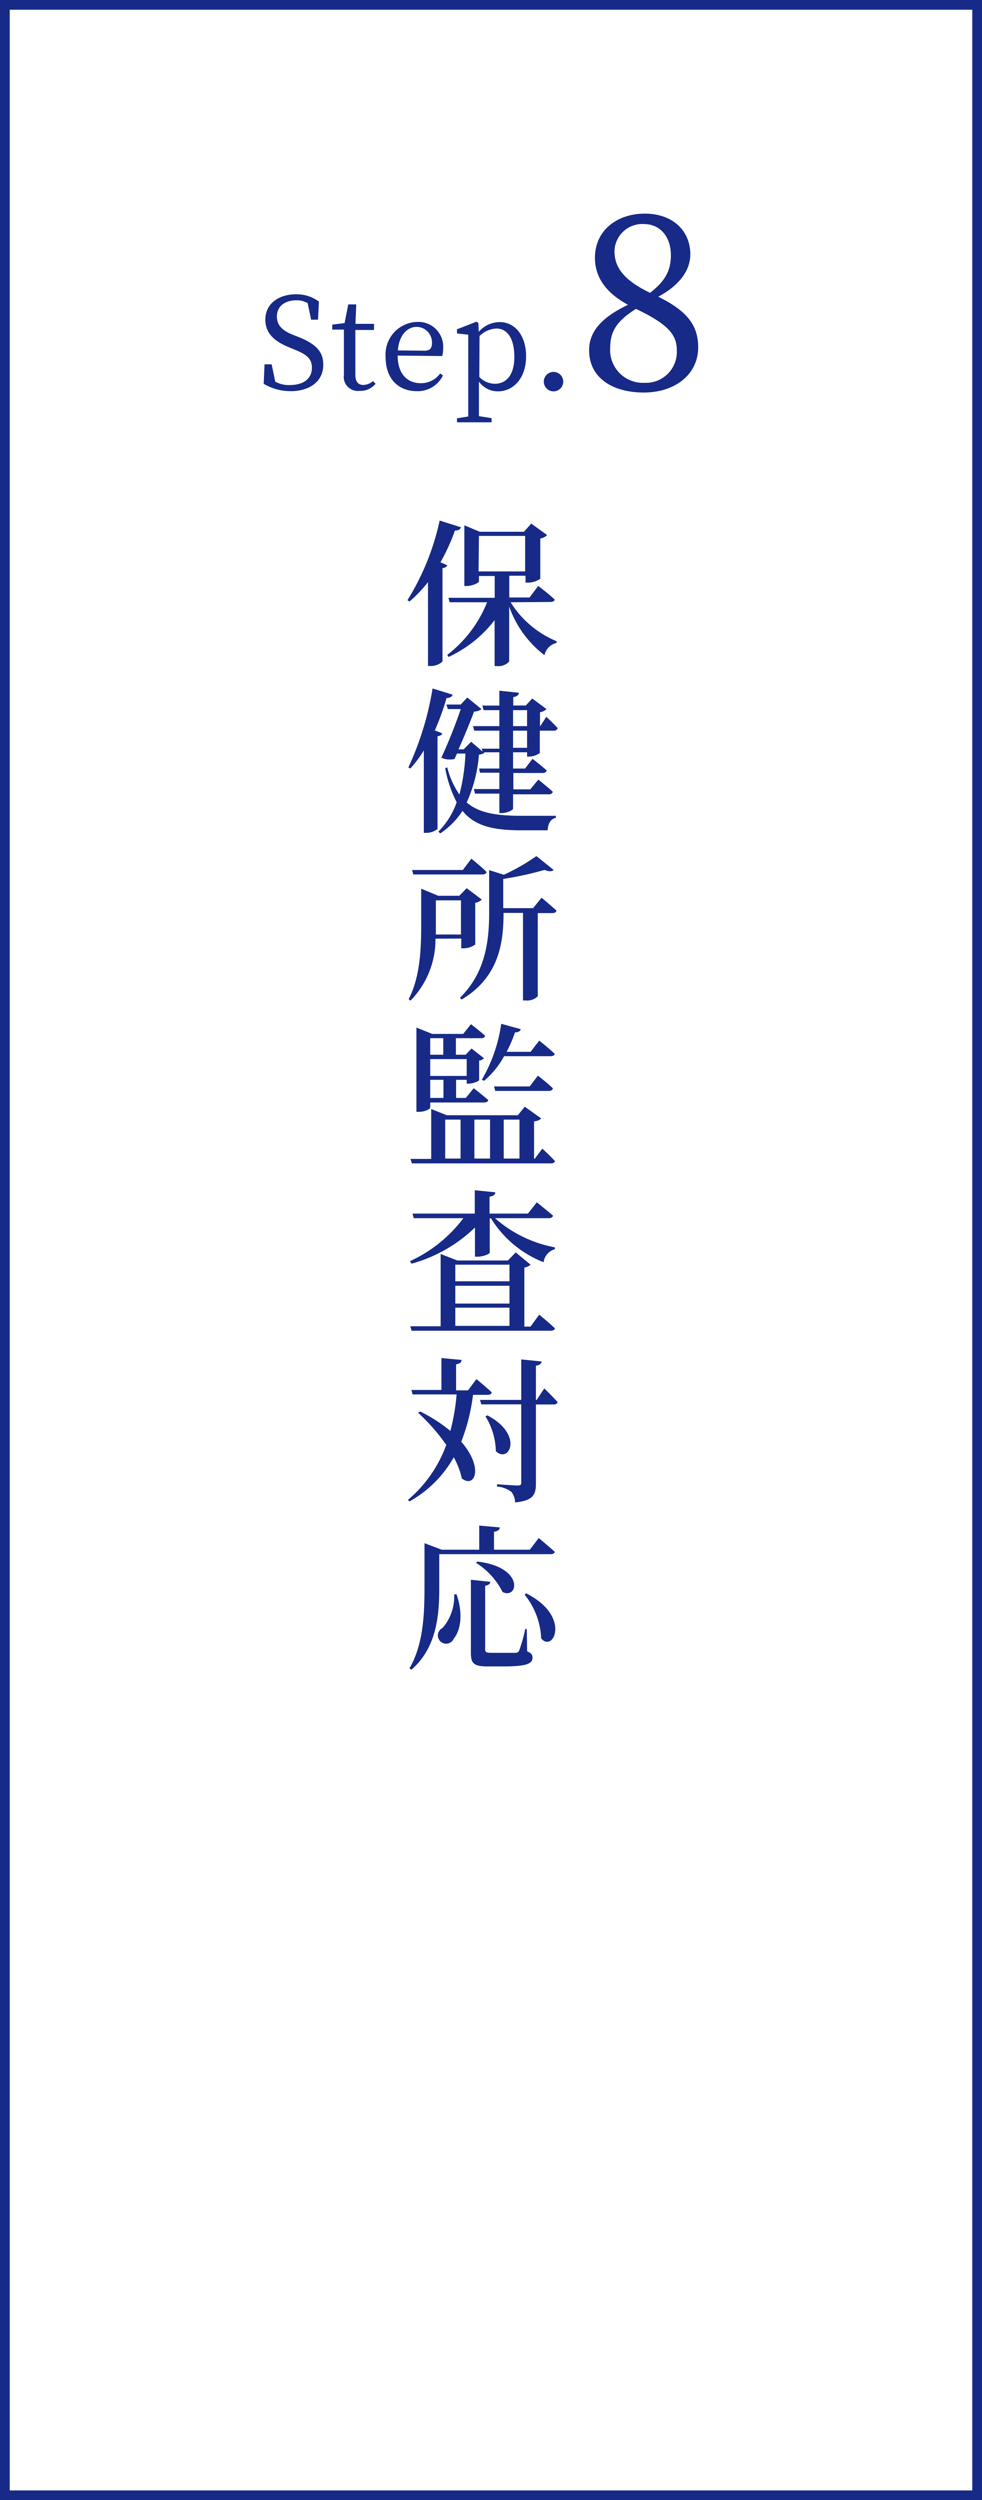 <svg xmlns="http://www.w3.org/2000/svg" viewBox="0 0 101 257"><rect x="0" y="0" width="101" height="257" fill="#808080" stroke="none"/><defs><style>.cls-1{fill:#fff;}.cls-2{fill:#172a88;}</style></defs><title>hac_flow08</title><g id="レイヤー_2" data-name="レイヤー 2"><g id="内容"><rect class="cls-1" x="0.5" y="0.5" width="100" height="256"/><path class="cls-2" d="M100,1V256H1V1h99m1-1H0V257H101V0Z"/><path class="cls-2" d="M30.65,34.62c1.89.75,2.6,1.55,2.6,2.88,0,1.69-1.38,2.71-3.36,2.71a5.37,5.37,0,0,1-2.77-.76l.09-2h.73l.37,1.78a2.84,2.84,0,0,0,1.49.35c1.38,0,2.28-.62,2.28-1.78,0-.92-.52-1.36-1.8-1.87l-.53-.22c-1.48-.6-2.46-1.42-2.46-2.85,0-1.65,1.38-2.61,3.17-2.61A3.85,3.85,0,0,1,32.8,31l-.09,1.86H32l-.36-1.7a2.2,2.2,0,0,0-1.16-.29c-1.14,0-2,.58-2,1.67,0,.91.59,1.45,1.61,1.86Z"/><path class="cls-2" d="M38.63,39.45a2,2,0,0,1-1.65.73,1.45,1.45,0,0,1-1.61-1.66c0-.34,0-.65,0-1.19V33.88H34.17v-.51l1.27-.16.38-1.92h.82l-.08,2h1.91v.63H36.55v4.59c0,.75.31,1.06.82,1.06a1.59,1.59,0,0,0,1-.4Z"/><path class="cls-2" d="M40.9,36.55c0,1.89,1,2.84,2.37,2.84a2.42,2.42,0,0,0,2-1l.29.2a2.88,2.88,0,0,1-2.69,1.62c-1.91,0-3.21-1.29-3.21-3.51a3.35,3.35,0,0,1,3.26-3.61,2.55,2.55,0,0,1,2.66,2.72,2.82,2.82,0,0,1-.1.79Zm2.76-.5c.62,0,.77-.33.77-.8a1.6,1.6,0,0,0-1.58-1.65c-.87,0-1.79.73-1.93,2.42Z"/><path class="cls-2" d="M49.24,34.11a2.86,2.86,0,0,1,2.17-1c1.52,0,2.7,1.34,2.7,3.52s-1.25,3.6-2.91,3.6a2.39,2.39,0,0,1-1.94-1v1.13c0,.78,0,1.62,0,2.42l1.3.2v.43H47V43l1.16-.19c0-.8,0-1.62,0-2.39V36.27c0-.79,0-1.3,0-1.87L47,34.28v-.43l2-.78.2.13Zm.06,4.64a2.25,2.25,0,0,0,1.6.7c1.09,0,2-.8,2-2.76s-.76-2.92-1.84-2.92a2.61,2.61,0,0,0-1.74.78Z"/><path class="cls-2" d="M55.93,39.23a1,1,0,1,1,1,1A1,1,0,0,1,55.93,39.23Z"/><path class="cls-2" d="M71.81,35.7c0,2.78-2.37,4.65-5.6,4.65S60.59,38.83,60.59,36c0-2,1.4-3.42,4-4.67-2.37-1.28-3.4-2.93-3.4-4.83,0-2.82,2.28-4.54,5.13-4.54S71,23.7,71,26.15c0,1.35-.78,3-3.3,4.35C70.49,31.88,71.81,33.3,71.81,35.7Zm-2.2.28c0-1.63-1-2.7-4.2-4.23-1.77,1.13-2.65,2.13-2.65,4a3.37,3.37,0,0,0,3.53,3.6A3.18,3.18,0,0,0,69.61,36ZM66.86,30.1C68.44,28.88,69,27.78,69,26.23c0-1.78-1-3.2-2.8-3.2a2.86,2.86,0,0,0-3,2.87C63.24,27.38,64,28.73,66.86,30.1Z"/><path class="cls-2" d="M46,58.1c-.06.16-.21.26-.49.3V68a1.76,1.76,0,0,1-1.22.46h-.27V59.84a13.79,13.79,0,0,1-1.91,2l-.2-.15a25.78,25.78,0,0,0,3.31-8.18l2.19.69c-.06.21-.25.34-.62.34a19.91,19.91,0,0,1-1.49,3.26Zm6.52,3.81a10.12,10.12,0,0,0,4.72,4l0,.18A1.65,1.65,0,0,0,56,67.35a10.79,10.79,0,0,1-3.63-5V68a1.49,1.49,0,0,1-1.25.47h-.25V63.75a12.69,12.69,0,0,1-4.73,3.78L46,67.32a12.86,12.86,0,0,0,4.1-5.41H46.25l-.13-.46h4.76V59.21H49.26v.55c0,.15-.67.48-1.3.48h-.2V54l1.58.66h4.55l.75-.84L56.27,55a1.2,1.2,0,0,1-.7.35v4.14a2.21,2.21,0,0,1-1.27.4h-.25v-.71H52.38v2.24h2.08l.9-1.19s1.06.8,1.68,1.39c0,.18-.21.26-.43.26Zm-3.3-3.17h4.79V55.09H49.26Z"/><path class="cls-2" d="M45.48,75.38c0,.15-.19.26-.48.3v9.53a1.8,1.8,0,0,1-1.15.4h-.26V77.14A11.5,11.5,0,0,1,42.2,79L42,78.89a31.11,31.11,0,0,0,2.49-8.12l2.07.64c-.07.19-.26.34-.63.34a25.14,25.14,0,0,1-1.21,3.33Zm8.73,2.39v-.44H52.77V79H54l.77-1s.9.69,1.46,1.2c-.05.18-.21.26-.43.26h-3v1.68h1.74l.83-1s.93.74,1.49,1.25a.38.38,0,0,1-.41.26H52.77v1.47c0,.16-.63.46-1.16.46h-.25V81.58h-2.5l-.13-.47h2.63V79.43h-2L49.28,79h2.08V77.33H49.84c-.12.15-.24.2-.58.24A14.52,14.52,0,0,1,48,82.49c1.29,1.1,3.1,1.37,5.68,1.37h3.49v.21c-.56.11-.82.65-.84,1.28H53.57c-2.82,0-4.74-.44-6-2a8,8,0,0,1-2.31,2.33l-.16-.21a8,8,0,0,0,1.87-3,12.25,12.25,0,0,1-1.18-3.51l.21-.08a8.63,8.63,0,0,0,1.25,2.79,19.72,19.72,0,0,0,.62-4.21H47l-.25.56a2.18,2.18,0,0,1-1.36-.13c.74-1.58,1.54-3.63,2-5H46.06l-.15-.47h1.48l.67-.72,1.46,1.19a1.19,1.19,0,0,1-.76.25c-.35.95-1,2.53-1.6,3.89h.53l.77-.78,1.17,1-.08-.29h1.81V75.11H48.78l-.13-.47h2.71V73H49.74l-.13-.47h1.75V71l2,.21c0,.22-.16.38-.57.45v.86h1.29l.66-.72,1.47,1.09a1.2,1.2,0,0,1-.67.32v1.47h0l.65-1s.74.69,1.17,1.17a.39.39,0,0,1-.42.26H55.52V77.4a1.87,1.87,0,0,1-1.11.37Zm-1.44-3.13h1.44V73H52.77Zm1.44,2.23V75.11H52.77v1.76Z"/><path class="cls-2" d="M44.79,96.49a9,9,0,0,1-2.57,6.37l-.19-.15c1.21-2.35,1.29-5.25,1.29-7.75V91.35l1.75.73h2.17L48,91.3l1.55,1.17a1.13,1.13,0,0,1-.67.33v4.29a2.06,2.06,0,0,1-1.2.39h-.24v-1Zm-2.28-6.6-.13-.46H47.6l.88-1.16s1,.79,1.56,1.36c0,.18-.22.26-.43.26Zm2.32,2.66V95c0,.34,0,.69,0,1.06h2.58V92.55Zm10.87-.27s.94.78,1.53,1.32c0,.18-.21.26-.43.26H55.31v8.55a1.56,1.56,0,0,1-1.26.43h-.26v-9h-2v0c0,2.93-.4,6.59-4.32,8.91l-.16-.19c2.57-2.53,3-5.68,3-8.75V89.44l1.51.48A20.67,20.67,0,0,0,55.17,88l1.77,1.42c-.16.18-.48.19-.93,0a34.73,34.73,0,0,1-4.25.93v3h3.07Z"/><path class="cls-2" d="M55.78,118.07s.81.75,1.29,1.27c0,.17-.19.25-.41.25H42.36l-.14-.46h2.13V114l1.6.64h7.31l.71-.88,1.68,1.2c-.11.16-.31.26-.72.31v3.84H55Zm-11.53-4.21c0,.1-.46.43-1.18.43h-.24v-8.66l1.63.65h3.18l.8-1s.92.71,1.46,1.19a.37.37,0,0,1-.4.25H46.89v1.7h1l.61-.64,1.28,1a.78.78,0,0,1-.5.24v2c0,.12-.65.37-1.05.37H48V111H46.91v1.86h1l.81-1s.9.7,1.49,1.21c0,.18-.21.26-.43.26H44.25Zm0-7.14v1.7h1.34v-1.7Zm0,2.15v1.73H48v-1.73ZM45.61,111H44.25v1.86h1.36Zm.18,8.09h1.58v-4H45.79Zm3-4v4h1.61v-4Zm.76-4.09a15.73,15.73,0,0,0,2-5.76l2,.55c0,.19-.24.33-.58.33a13.94,13.94,0,0,1-.86,2h2.46l.89-1.15s1,.78,1.59,1.36c0,.16-.2.24-.44.24H51.85a9,9,0,0,1-2.06,2.53Zm5.77-.43s1,.76,1.55,1.31c-.05.18-.21.26-.43.26H50.94l-.13-.46h3.67Zm-3.51,4.52v4h1.62v-4Z"/><path class="cls-2" d="M42.17,129.64a14.37,14.37,0,0,0,5.49-4.42H42.55l-.12-.47h6.4v-2.4l2.11.21c0,.23-.18.39-.59.45v1.74H54.3l.91-1.16s1,.8,1.67,1.37c-.05.18-.21.26-.45.26H50.91a12.86,12.86,0,0,0,6.16,3l0,.19a1.61,1.61,0,0,0-1.16,1.34,11.1,11.1,0,0,1-5.41-4.51h-.13v3.52c0,.14-.67.42-1.25.42h-.27v-3a15.17,15.17,0,0,1-6.53,3.72Zm13.29,5.5s1,.82,1.61,1.4c0,.17-.21.25-.43.25H42.33l-.13-.46h3.12V128.9l1.72.67h5.2l.8-.83L54.57,130a1.27,1.27,0,0,1-.64.3v6.07h.63ZM46.83,130v1.71H52.4V130Zm5.57,2.17H46.83V134H52.4Zm-5.57,4.12H52.4v-1.87H46.83Z"/><path class="cls-2" d="M48.65,143.38a19.69,19.69,0,0,1-1.21,4.82c2.32,2.66,1.42,4.82.06,3.78a8.08,8.08,0,0,0-.83-2.18,11.83,11.83,0,0,1-4.56,4.54l-.15-.16a13.42,13.42,0,0,0,3.94-5.65A20,20,0,0,0,43,145.22l.21-.13a16,16,0,0,1,3.11,2,21,21,0,0,0,.64-3.75H42.44l-.13-.46H45.4V139.6l2.07.19c0,.23-.15.39-.56.45v2.68h1.23l.86-1.16s1,.82,1.57,1.36c0,.18-.19.26-.43.26Zm7.33-.66s.87.84,1.36,1.4c0,.17-.19.25-.41.25H55.12v8.12c0,1.12-.24,1.77-2.15,1.95a1.69,1.69,0,0,0-.38-1.09,2.78,2.78,0,0,0-1.47-.54v-.24s1.76.13,2.11.13.38-.1.38-.34v-8H49.5l-.13-.46h4.24v-4.16l2.1.21c-.05.24-.21.38-.59.44v3.51h.08Zm-5.85,2.77c3.79,2,2.22,5,.87,3.68a7.15,7.15,0,0,0-1.07-3.58Z"/><path class="cls-2" d="M45.18,163.09c0,2.64-.15,6.2-2.87,8.55l-.2-.14c1.44-2.47,1.55-5.59,1.55-8.39v-4.48l1.77.67h3.86v-2.48l2.11.19c0,.22-.17.38-.59.45v1.84h3.68l.92-1.2s1,.83,1.64,1.41c0,.17-.2.25-.44.25H45.18Zm1.78.8c.75,2.21.33,3.81-.29,4.55a.85.85,0,1,1-1.16-1.09,4.91,4.91,0,0,0,1.2-3.46Zm7.26,5.86c.43.18.55.35.55.64,0,.64-.63.91-3.06.91H50.16c-1.41,0-1.73-.3-1.73-1.39v-7.52l2,.21c0,.19-.17.35-.53.41v6.52c0,.29.1.37.61.37h1.35c.53,0,1,0,1.18,0a.37.37,0,0,0,.35-.22,15.14,15.14,0,0,0,.63-2.23h.16Zm-5.12-9.23c4.87.57,4.21,3.93,2.59,3.13a7.55,7.55,0,0,0-2.73-3Zm5,3.26c4.71,2.35,2.8,6.16,1.56,4.64a7.6,7.6,0,0,0-1.7-4.49Z"/></g></g></svg>